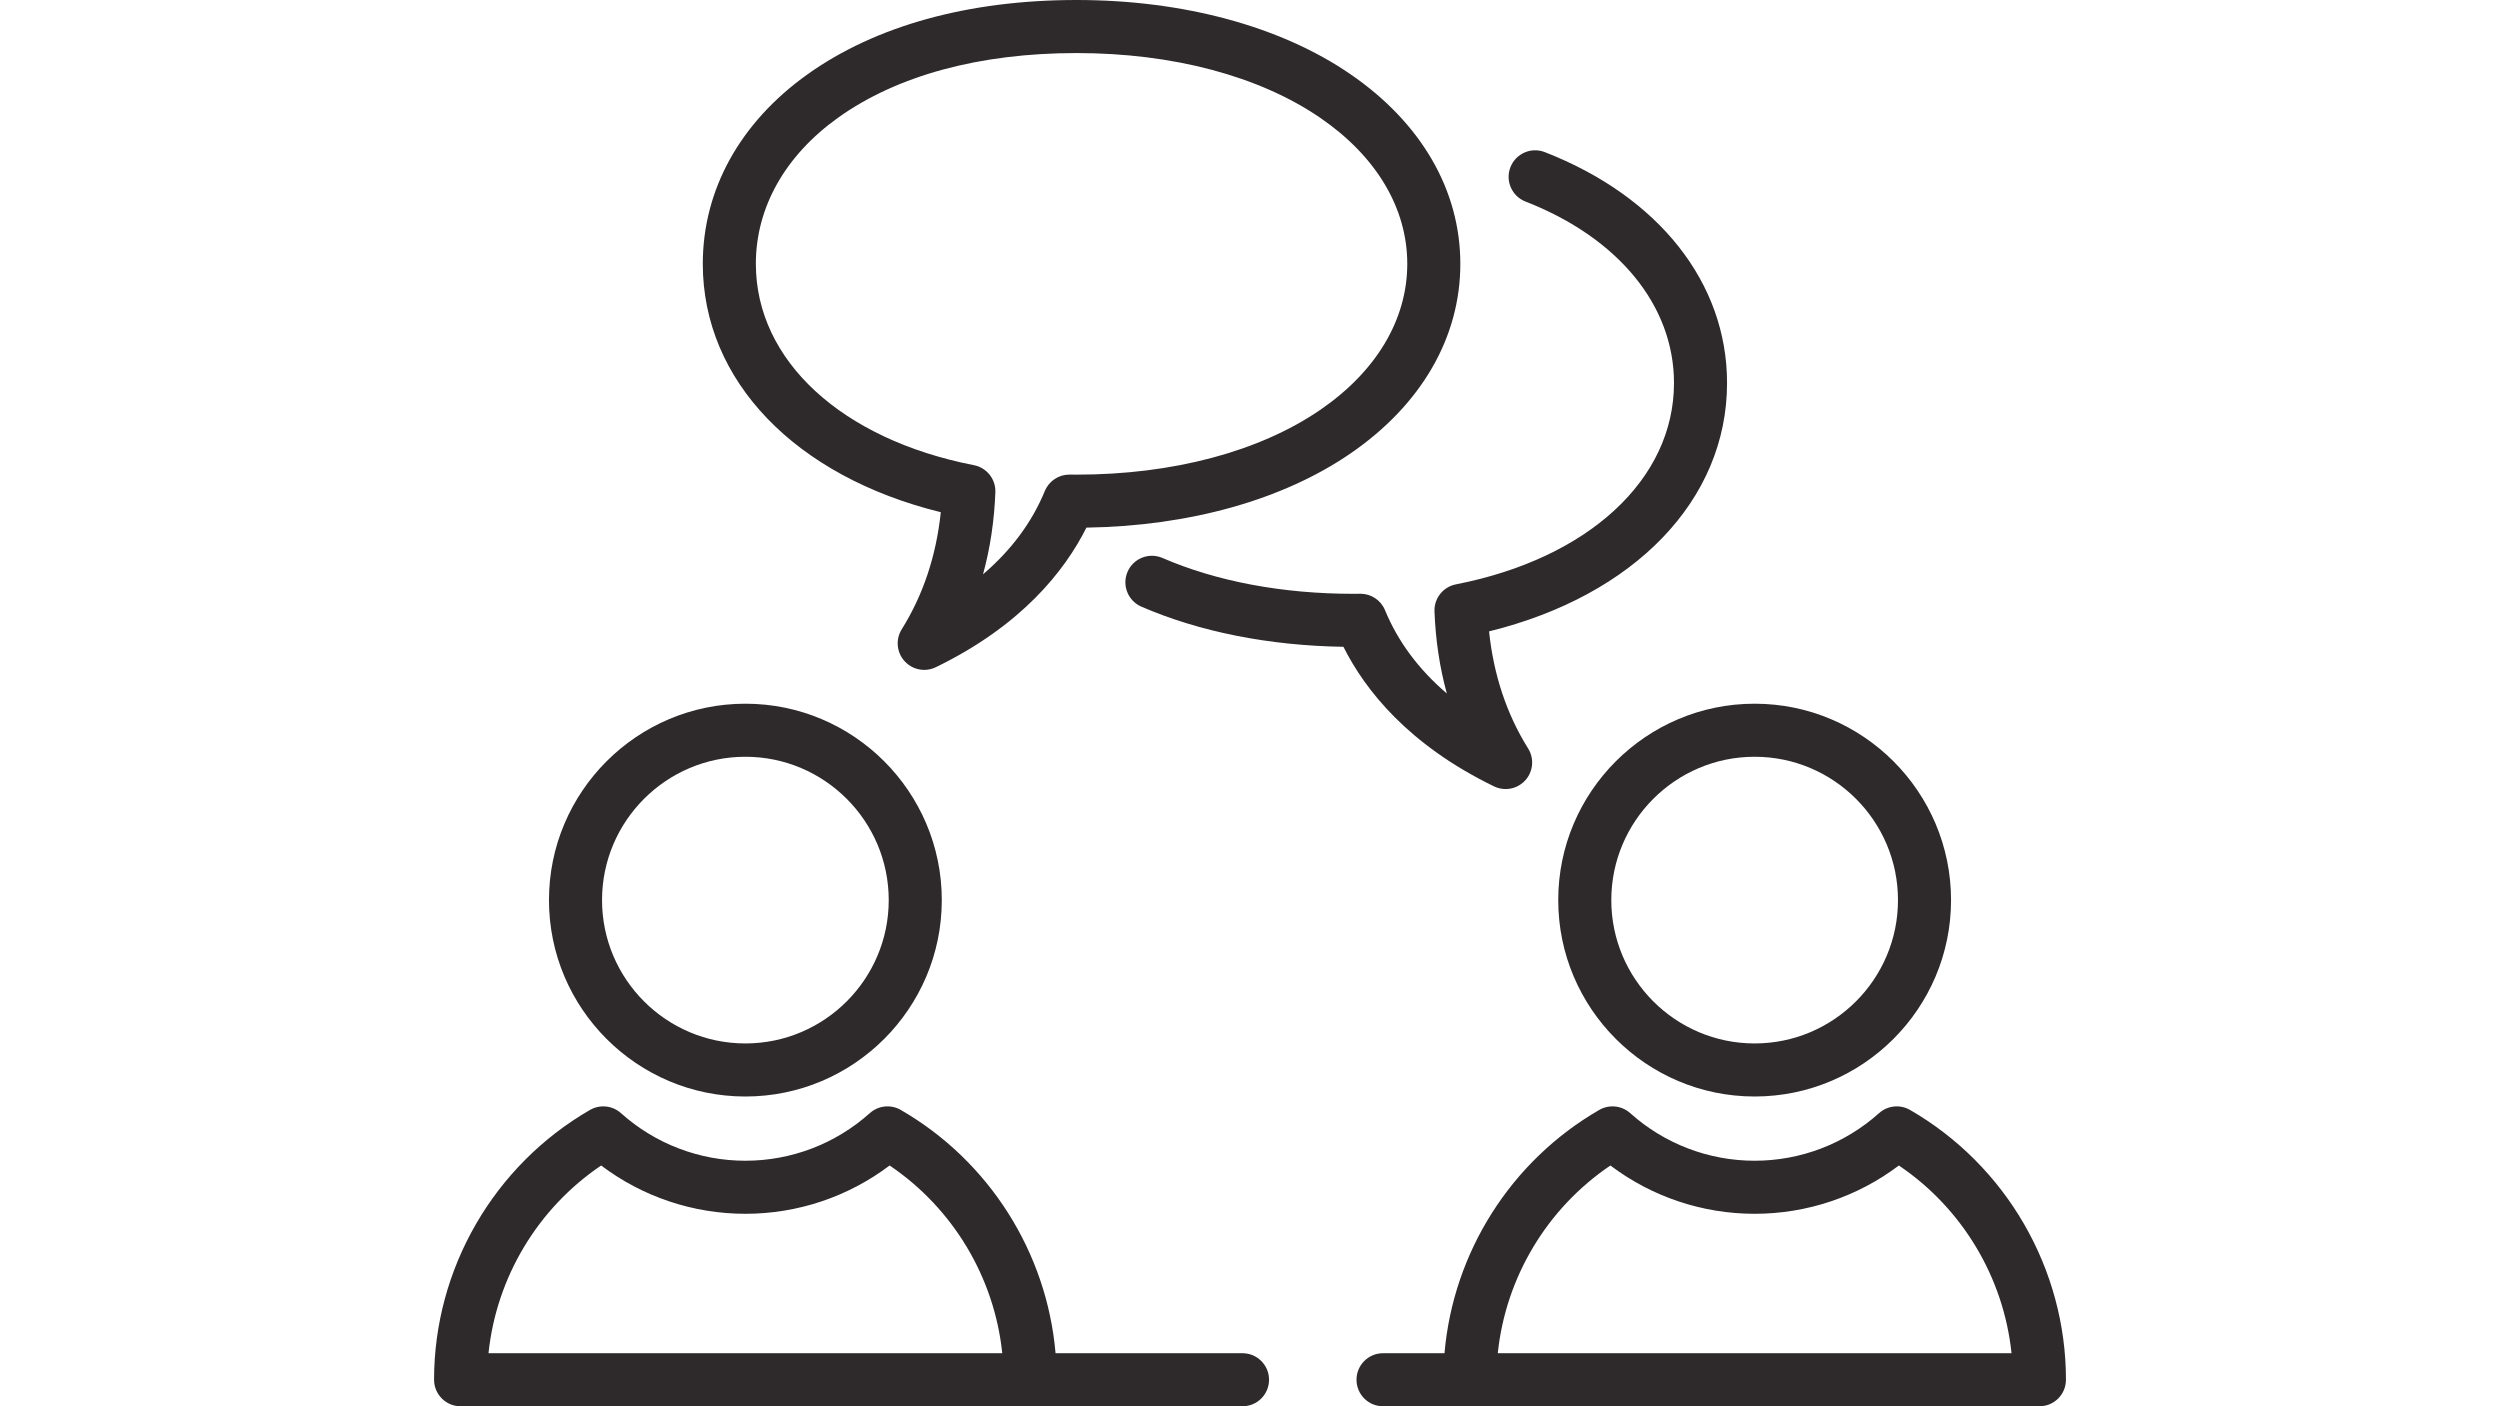 <svg xmlns="http://www.w3.org/2000/svg" xmlns:xlink="http://www.w3.org/1999/xlink" width="1920" zoomAndPan="magnify" viewBox="0 0 1440 810" height="1080" preserveAspectRatio="xMidYMid meet" version="1.0"><defs><clipPath id="f3af961bed"><path d="M 781.316 637.094 L 1189.988 637.094 L 1189.988 810 L 781.316 810 Z M 781.316 637.094 " clip-rule="nonzero"/></clipPath><clipPath id="40b69b9894"><path d="M 250.023 637.094 L 731 637.094 L 731 810 L 250.023 810 Z M 250.023 637.094 " clip-rule="nonzero"/></clipPath></defs><path fill="#2e2a2b" d="M 1010.672 435.895 C 1056.203 435.895 1093.238 472.934 1093.238 518.461 C 1093.238 563.984 1056.203 601.023 1010.672 601.023 C 965.145 601.023 928.109 563.984 928.109 518.461 C 928.109 472.934 965.145 435.895 1010.672 435.895 Z M 897.543 518.461 C 897.543 580.836 948.293 631.586 1010.672 631.586 C 1073.055 631.586 1123.801 580.836 1123.801 518.461 C 1123.801 456.082 1073.055 405.332 1010.672 405.332 C 948.293 405.332 897.543 456.082 897.543 518.461 " fill-opacity="1" fill-rule="nonzero"/><g clip-path="url(#f3af961bed)"><path fill="#2e2a2b" d="M 935.844 779.453 L 862.723 779.453 C 867.27 735.805 891.062 695.988 927.594 671.328 C 951.453 689.336 980.543 699.145 1010.672 699.145 C 1040.801 699.145 1069.891 689.336 1093.754 671.328 C 1130.285 695.988 1154.094 735.805 1158.637 779.453 Z M 1100.172 639.32 C 1094.449 636.012 1087.258 636.77 1082.336 641.172 C 1062.609 658.848 1037.156 668.582 1010.672 668.582 C 984.188 668.582 958.734 658.848 939.004 641.172 C 934.086 636.762 926.891 636.023 921.172 639.32 C 870.215 668.723 837.031 721.461 832.031 779.453 L 796.633 779.453 C 788.195 779.453 781.348 786.293 781.348 794.73 C 781.348 803.172 788.195 810.012 796.633 810.012 L 1174.711 810.012 C 1183.148 810.012 1189.988 803.172 1189.988 794.73 C 1189.988 730.836 1155.574 671.285 1100.172 639.32 " fill-opacity="1" fill-rule="nonzero"/></g><path fill="#2e2a2b" d="M 429.34 435.895 C 474.867 435.895 511.906 472.938 511.906 518.461 C 511.906 563.988 474.867 601.023 429.34 601.023 C 383.812 601.023 346.773 563.988 346.773 518.461 C 346.773 472.938 383.812 435.895 429.34 435.895 Z M 429.34 631.59 C 491.719 631.59 542.473 580.84 542.473 518.461 C 542.473 456.086 491.719 405.332 429.34 405.332 C 366.961 405.332 316.211 456.086 316.211 518.461 C 316.211 580.84 366.961 631.59 429.34 631.59 " fill-opacity="1" fill-rule="nonzero"/><g clip-path="url(#40b69b9894)"><path fill="#2e2a2b" d="M 281.375 779.453 C 285.922 735.805 309.73 695.988 346.262 671.328 C 370.121 689.336 399.211 699.145 429.34 699.145 C 459.469 699.145 488.562 689.336 512.422 671.32 C 548.953 695.988 572.758 735.805 577.305 779.453 Z M 715.688 779.453 L 608 779.453 C 603.004 721.457 569.801 668.723 518.84 639.32 C 513.121 636.012 505.926 636.77 501.008 641.172 C 481.277 658.848 455.828 668.582 429.34 668.582 C 402.855 668.582 377.406 658.848 357.676 641.172 C 352.758 636.762 345.562 636.023 339.844 639.32 C 284.438 671.285 250.023 730.836 250.023 794.73 C 250.023 803.172 256.863 810.012 265.301 810.012 L 715.688 810.012 C 724.125 810.012 730.969 803.172 730.969 794.73 C 730.969 786.293 724.125 779.453 715.688 779.453 " fill-opacity="1" fill-rule="nonzero"/></g><path fill="#2e2a2b" d="M 860.559 452.957 C 862.688 453.992 864.973 454.492 867.234 454.492 C 871.469 454.492 875.629 452.73 878.602 449.426 C 883.16 444.359 883.805 436.891 880.195 431.109 C 867.855 411.379 860.316 388.742 857.699 363.672 C 941.438 343.086 994.781 287.977 994.781 220.617 C 994.781 162.969 955.531 113.25 889.797 87.621 C 881.938 84.555 873.074 88.441 870.008 96.305 C 866.945 104.168 870.832 113.027 878.695 116.094 C 932.246 136.973 964.219 176.051 964.219 220.617 C 964.219 276.172 914.91 321.688 838.602 336.594 C 831.215 338.035 825.977 344.645 826.262 352.168 C 826.891 368.727 829.27 384.516 833.375 399.449 C 817.125 385.555 805.199 369.512 797.766 351.465 C 795.402 345.734 789.82 342 783.637 342 C 783.578 342 783.52 342 783.461 342.004 L 783.258 342.004 C 782.004 342.02 780.75 342.035 779.492 342.035 C 738.766 342.035 700.758 334.898 669.578 321.391 C 661.836 318.035 652.836 321.59 649.48 329.336 C 646.129 337.082 649.684 346.078 657.43 349.434 C 690.934 363.949 731.066 371.91 773.816 372.555 C 786.332 397.508 811.199 428.977 860.559 452.957 " fill-opacity="1" fill-rule="nonzero"/><path fill="#2e2a2b" d="M 482.793 67.75 C 516.828 43.422 564.309 30.562 620.105 30.562 C 675.559 30.562 725.434 43.828 760.531 67.918 C 792.812 90.07 810.59 119.926 810.59 151.98 C 810.59 184.035 792.812 213.887 760.531 236.035 C 725.434 260.129 675.559 273.395 620.105 273.395 C 618.844 273.395 617.59 273.375 616.34 273.363 L 616.133 273.363 C 616.07 273.363 616.016 273.363 615.953 273.363 C 609.77 273.363 604.188 277.094 601.828 282.82 C 594.391 300.871 582.473 316.914 566.215 330.809 C 570.32 315.875 572.703 300.086 573.332 283.527 C 573.617 276.004 568.375 269.391 560.988 267.949 C 484.68 253.051 435.371 207.527 435.371 151.98 C 435.371 119.52 452.211 89.609 482.793 67.75 Z M 541.895 295.031 C 539.277 320.102 531.73 342.738 519.395 362.469 C 515.785 368.246 516.438 375.719 520.992 380.785 C 523.961 384.09 528.125 385.852 532.359 385.852 C 534.621 385.852 536.898 385.352 539.035 384.312 C 588.391 360.336 613.262 328.867 625.773 303.914 C 685.109 303.012 738.922 287.938 777.828 261.234 C 818.66 233.211 841.152 194.41 841.152 151.98 C 841.152 109.551 818.66 70.746 777.828 42.719 C 737.684 15.172 681.672 0 620.105 0 C 557.895 0 504.27 14.832 465.02 42.887 C 426.191 70.641 404.809 109.387 404.809 151.98 C 404.809 219.332 458.152 274.445 541.895 295.031 " fill-opacity="1" fill-rule="nonzero"/></svg>